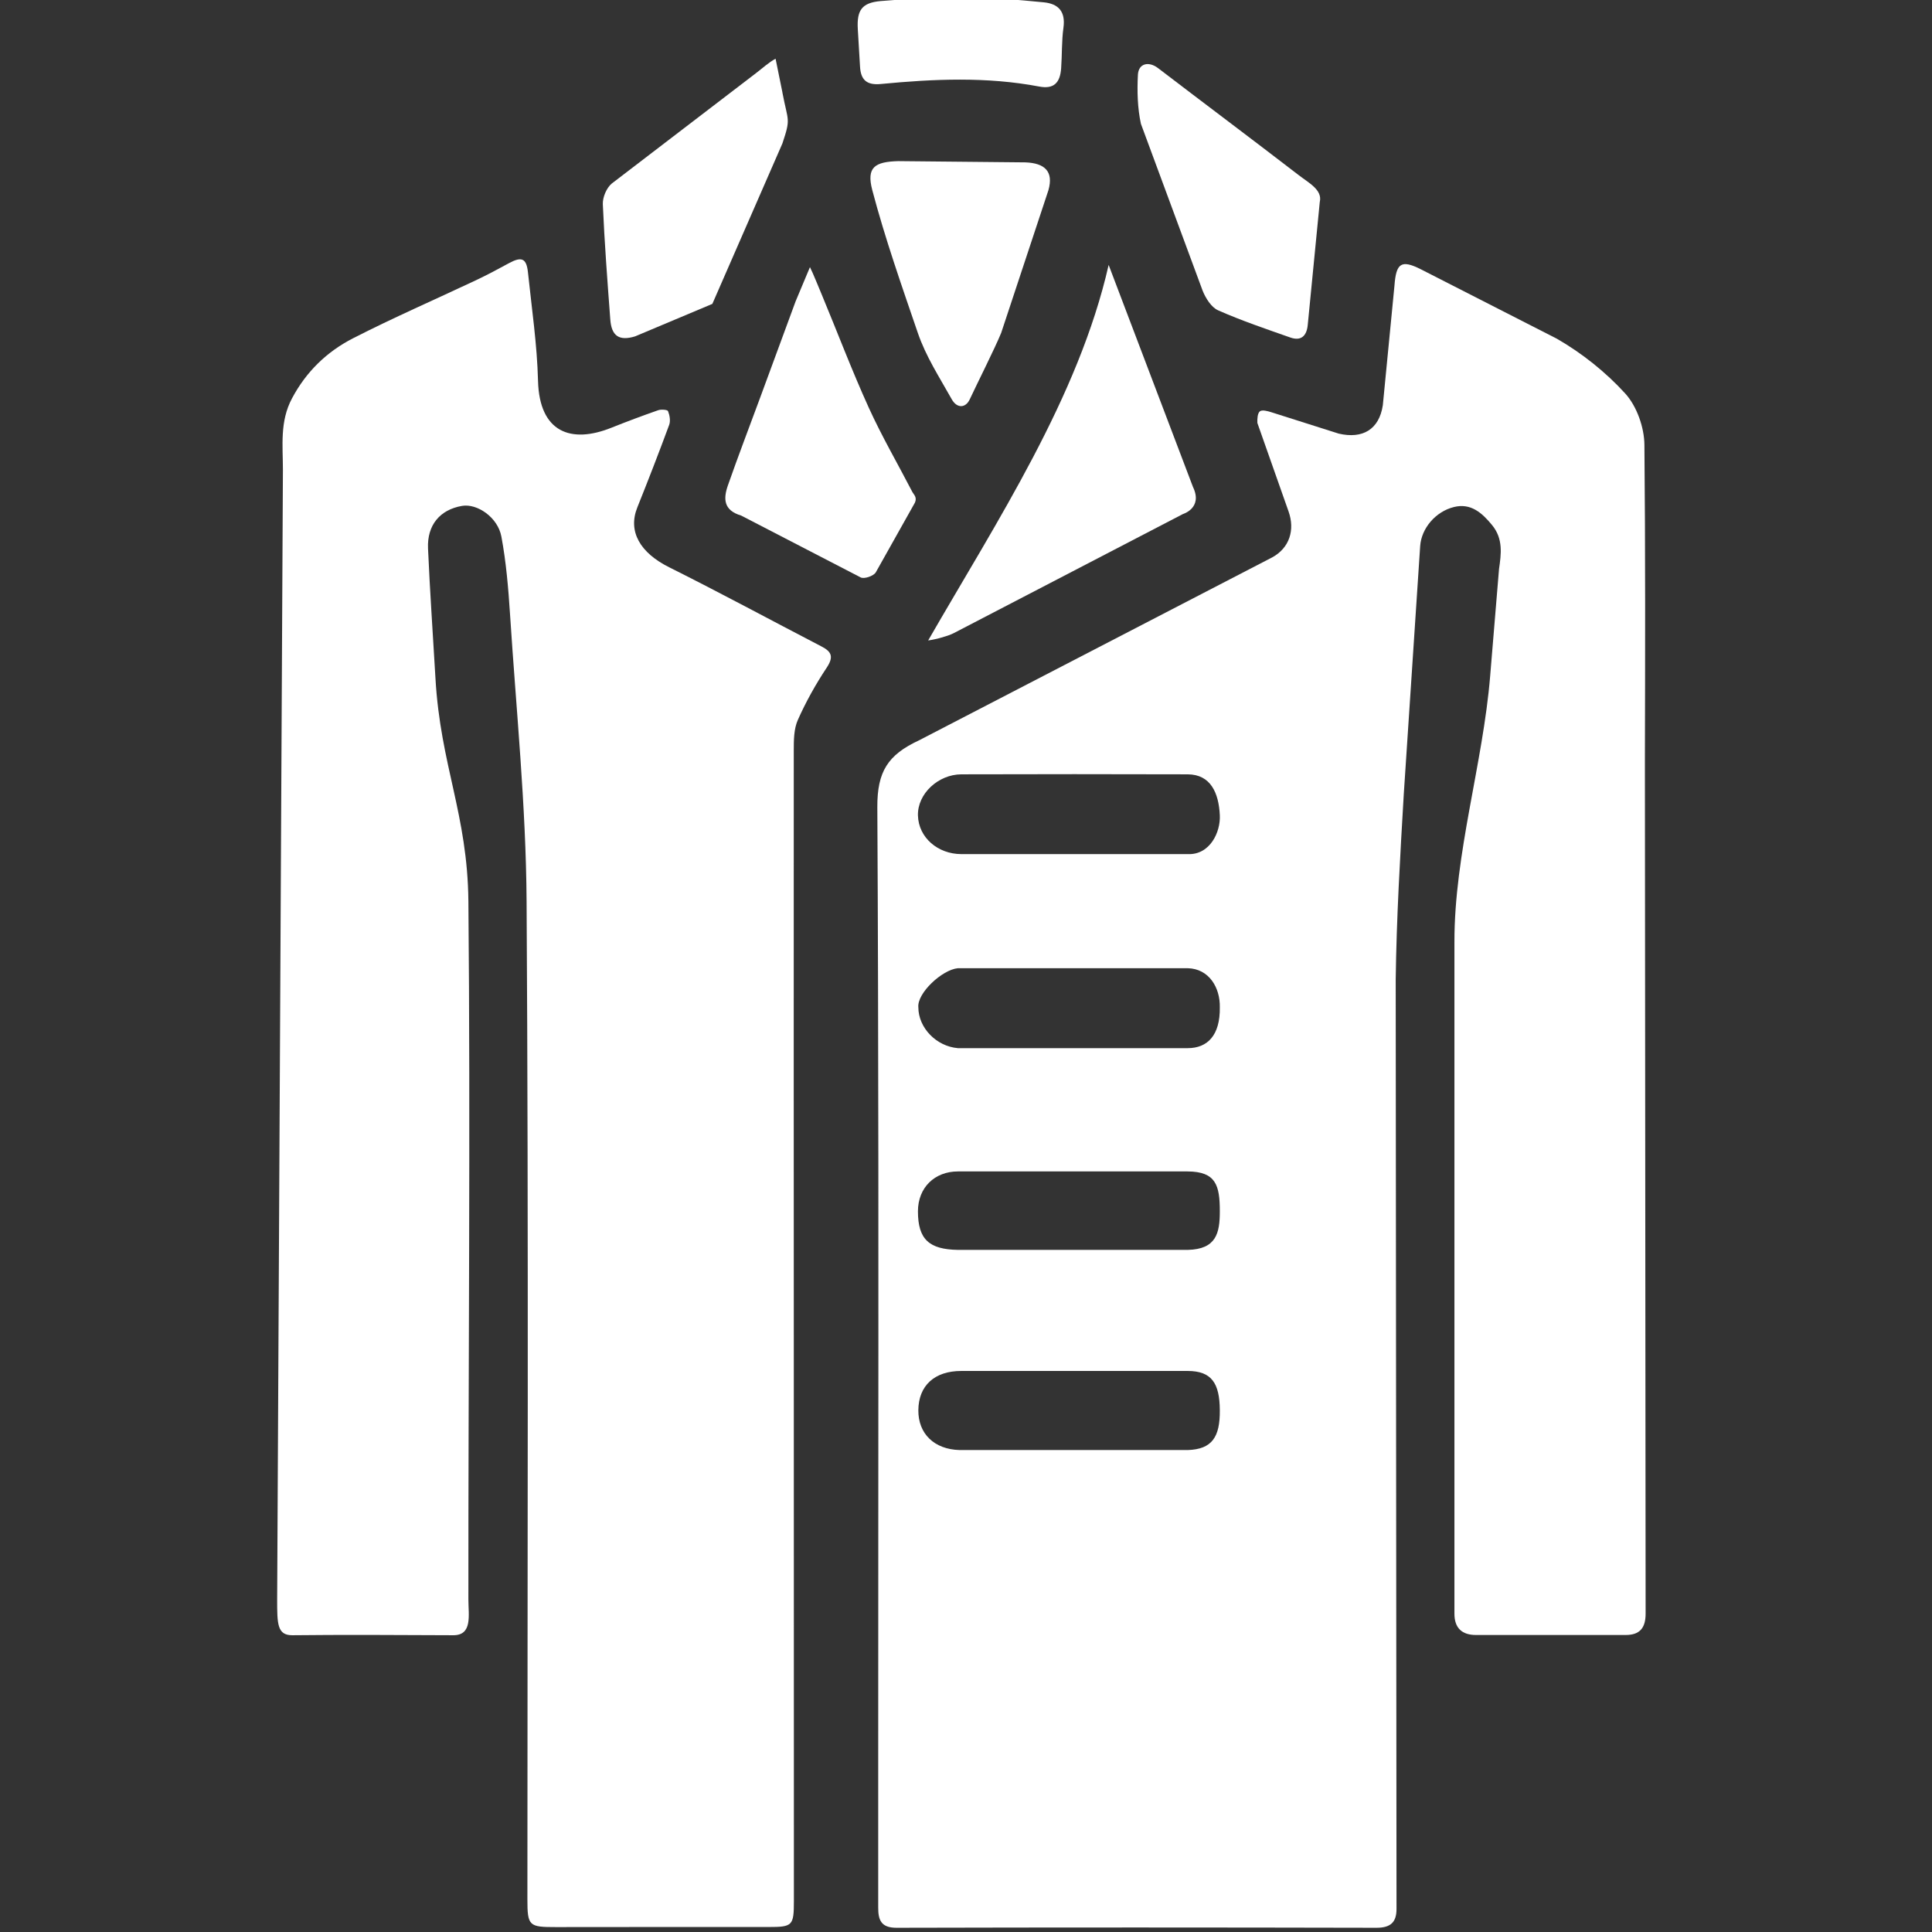 <svg width="48" height="48" viewBox="0 0 48 48" fill="none" xmlns="http://www.w3.org/2000/svg">
<rect x="0" y="0" width="48" height="48" fill="#333333" stroke="none"/>
<g clip-path="url(#clip0_1462_465)">
<path fill-rule="evenodd" clip-rule="evenodd" d="M40.885 40.09C40.885 40.452 40.735 40.62 40.391 40.621H36.671C36.326 40.621 36.134 40.452 36.135 40.09V23.408C36.13 21.211 36.844 18.975 37.023 16.791L37.023 16.79L37.243 14.136C37.296 13.767 37.351 13.386 37.069 13.044C36.819 12.74 36.541 12.493 36.122 12.597C35.666 12.71 35.315 13.126 35.284 13.564L34.876 19.738L34.876 19.739C34.786 21.271 34.696 22.803 34.676 24.336L34.696 47.426C34.697 47.764 34.542 47.895 34.2 47.895C30.223 47.886 26.248 47.885 22.271 47.895C21.893 47.895 21.818 47.705 21.819 47.394C21.82 46.567 21.82 45.74 21.819 44.913C21.819 44.5 21.819 44.087 21.819 43.673C21.819 41.731 21.82 39.788 21.821 37.846C21.825 31.915 21.829 25.985 21.797 20.055C21.793 19.172 22.056 18.755 22.83 18.395L31.609 13.847C32.037 13.613 32.177 13.168 32.014 12.707L31.239 10.508C31.235 10.409 31.241 10.268 31.302 10.219C31.358 10.175 31.496 10.213 31.59 10.243L33.26 10.773C33.853 10.911 34.264 10.672 34.356 10.068L34.645 7.097C34.686 6.538 34.812 6.444 35.3 6.69L38.681 8.416C39.303 8.774 39.892 9.243 40.377 9.775C40.664 10.089 40.852 10.618 40.855 11.054C40.88 13.685 40.874 16.316 40.867 18.947V18.948L40.885 40.09ZM22.816 25.026C22.781 24.675 23.407 24.091 23.799 24.055H29.509C30.04 24.068 30.316 24.539 30.306 25.026C30.316 25.726 29.997 26.041 29.509 26.041H23.799C23.265 25.997 22.817 25.538 22.816 25.026ZM22.816 35.036C22.821 34.426 23.217 34.061 23.883 34.061H29.509C30.105 34.062 30.301 34.368 30.306 35.036C30.312 35.704 30.112 36.007 29.509 36.026H23.842C23.208 36.01 22.811 35.617 22.816 35.036ZM30.306 20.255C30.327 20.669 30.064 21.244 29.509 21.22H23.883C23.302 21.219 22.822 20.811 22.806 20.262C22.791 19.721 23.31 19.241 23.883 19.238C25.698 19.232 27.694 19.233 29.509 19.238C30.079 19.241 30.28 19.7 30.306 20.255ZM30.306 30.095C30.306 30.634 30.22 31.037 29.509 31.053H23.799C23.088 31.041 22.806 30.796 22.806 30.095C22.806 29.502 23.225 29.104 23.799 29.104H29.509C30.209 29.109 30.306 29.448 30.306 30.095Z" fill="white"/>
<path d="M7.029 11.675C7.029 11.074 6.947 10.474 7.255 9.897C7.609 9.23 8.125 8.736 8.768 8.406C9.772 7.892 10.807 7.443 11.828 6.961C12.104 6.83 12.374 6.687 12.642 6.54C12.959 6.368 13.08 6.414 13.117 6.767C13.211 7.663 13.344 8.56 13.367 9.46C13.4 10.742 14.184 11.031 15.192 10.626C15.575 10.473 15.962 10.328 16.352 10.192C16.426 10.166 16.582 10.178 16.597 10.214C16.638 10.316 16.662 10.455 16.626 10.555C16.372 11.243 16.107 11.926 15.834 12.607C15.594 13.204 15.903 13.734 16.626 14.094C17.897 14.729 19.149 15.406 20.41 16.061C20.671 16.195 20.713 16.327 20.536 16.593C20.264 17.003 20.021 17.439 19.821 17.889C19.723 18.11 19.721 18.388 19.721 18.64C19.718 23.87 19.721 29.1 19.722 34.331C19.723 38.632 19.723 42.932 19.724 47.232C19.724 47.843 19.69 47.876 19.096 47.876C17.335 47.876 15.575 47.875 13.813 47.878C13.141 47.879 13.103 47.851 13.103 47.184C13.103 38.921 13.134 30.657 13.083 22.394C13.068 20.012 12.824 17.632 12.671 15.253C12.629 14.61 12.575 13.964 12.457 13.332C12.368 12.851 11.853 12.503 11.477 12.569C10.933 12.663 10.609 13.043 10.634 13.625C10.681 14.702 10.757 15.778 10.819 16.853C10.943 19.018 11.616 20.228 11.637 22.394C11.69 27.974 11.633 34.16 11.637 39.74C11.637 40.129 11.743 40.627 11.263 40.627C10.183 40.621 8.34 40.613 7.26 40.627C6.886 40.627 6.886 40.341 6.886 39.74L7.029 11.675Z" fill="white"/>
<path d="M29.639 12.098C29.892 12.622 29.39 12.771 29.39 12.771L23.692 15.732C23.566 15.796 23.282 15.881 23.06 15.912C24.768 12.945 26.796 9.872 27.544 6.582L29.639 12.098Z" fill="white"/>
<path d="M21.758 14.221C21.701 14.312 21.472 14.39 21.384 14.346L18.414 12.809C17.974 12.679 17.968 12.391 18.086 12.055C18.339 11.334 18.612 10.62 18.877 9.903L19.767 7.486L20.123 6.637C20.193 6.772 20.355 7.175 20.414 7.314C20.804 8.251 21.163 9.202 21.583 10.126C21.909 10.843 22.307 11.527 22.67 12.228C22.7 12.285 22.791 12.353 22.731 12.488L21.758 14.221Z" fill="white"/>
<path d="M19.439 2.301C19.577 3.032 19.653 2.923 19.439 3.563L17.698 7.55L15.779 8.357C15.379 8.479 15.191 8.345 15.162 7.932C15.091 6.98 15.018 6.027 14.977 5.073C14.97 4.901 15.07 4.666 15.2 4.559L18.784 1.816C18.933 1.703 19.101 1.548 19.269 1.459L19.44 2.301H19.439Z" fill="white"/>
<path d="M32.79 5.013C32.681 6.124 32.586 7.101 32.49 8.078C32.463 8.347 32.324 8.48 32.057 8.385C31.455 8.173 30.847 7.968 30.264 7.71C30.096 7.636 29.954 7.41 29.879 7.222L28.346 3.077C28.26 2.683 28.25 2.262 28.271 1.857C28.286 1.573 28.541 1.516 28.771 1.692C29.934 2.581 31.107 3.459 32.267 4.352C32.521 4.548 32.855 4.717 32.791 5.012L32.79 5.013Z" fill="white"/>
<path d="M25.475 4.034C25.954 4.052 26.181 4.256 26.048 4.725L24.874 8.271C24.712 8.666 24.274 9.533 24.094 9.92C23.99 10.143 23.776 10.151 23.646 9.92C23.34 9.373 23.004 8.859 22.803 8.271C22.405 7.108 21.986 5.916 21.672 4.725C21.52 4.15 21.739 4.019 22.319 4.003L25.475 4.034Z" fill="white"/>
<path d="M23.989 -0.104C24.638 -0.052 25.288 -0.007 25.936 0.058C26.298 0.095 26.476 0.288 26.421 0.688C26.375 1.019 26.388 1.359 26.364 1.695C26.338 2.068 26.173 2.218 25.819 2.15C24.509 1.902 23.196 1.961 21.883 2.087C21.532 2.121 21.385 1.984 21.367 1.653C21.35 1.344 21.331 1.036 21.312 0.726C21.284 0.255 21.412 0.069 21.874 0.027C22.576 -0.035 23.281 -0.062 23.988 -0.105L23.989 -0.104Z" fill="white"/>
</g>
<defs>
<clipPath id="clip0_1462_465">
<rect width="48" height="48" fill="white"/>
</clipPath>
</defs>
</svg>
